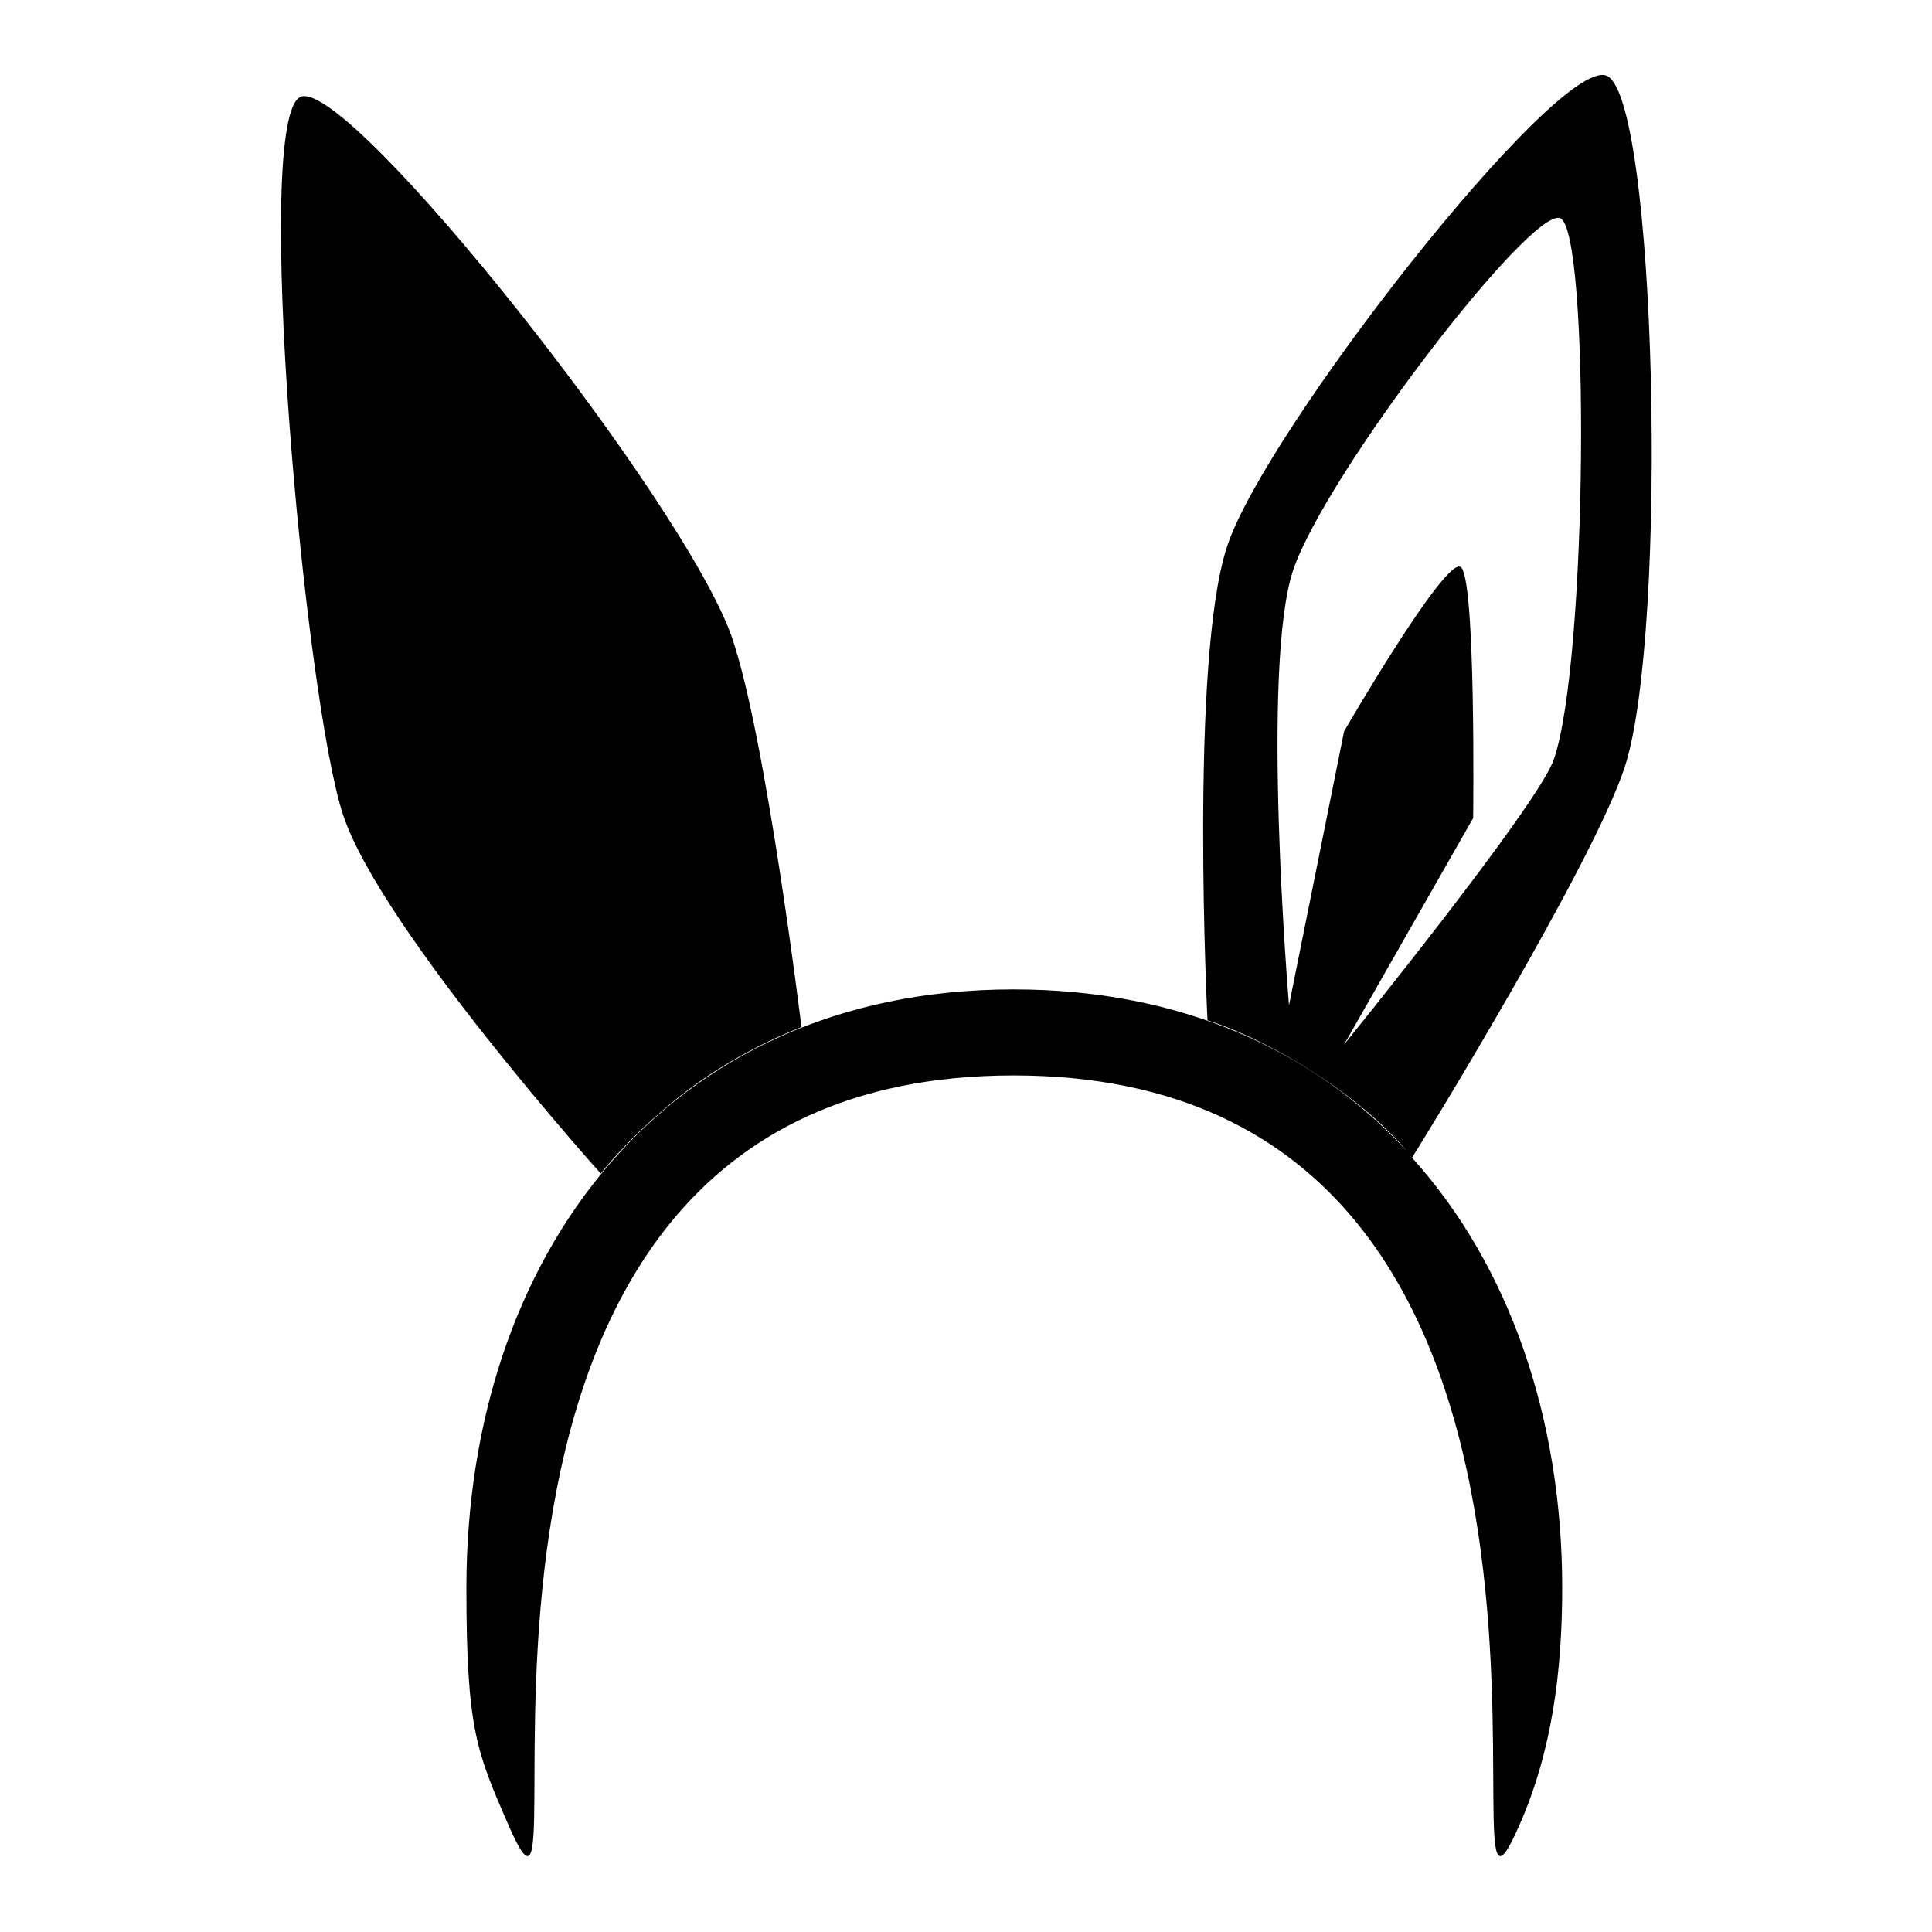 <?xml version="1.0" encoding="utf-8"?>
<!-- Svg Vector Icons : http://www.onlinewebfonts.com/icon -->
<!DOCTYPE svg PUBLIC "-//W3C//DTD SVG 1.1//EN" "http://www.w3.org/Graphics/SVG/1.1/DTD/svg11.dtd">
<svg version="1.1" xmlns="http://www.w3.org/2000/svg" xmlns:xlink="http://www.w3.org/1999/xlink" x="0px" y="0px" viewBox="0 0 256 256" enable-background="new 0 0 256 256" xml:space="preserve">
<g><g><path fill="#000000" d="M187.1,153.4c13,14.4,19.9,34.7,19.9,57c0,11.2-1.4,21.8-5.7,31.5c-12.3,28.1,20-99.4-67-99.4c-87,0-54.6,127.5-66.9,99.4c-4.2-9.7-5.6-12.6-5.6-31.5c0-43.8,26.2-79.3,72.5-79.3c22.2,0,39.8,8.1,52.1,21.4c-1.4-1.7-5.1-5.6-11.4-9.8c-8.4-5.6-15-7.5-15-7.5s-2.4-47.7,2.6-62.8c4.9-15.1,43.5-64.6,50.2-62.4c6.7,2.2,8.3,73.7,2.5,91.6C211.1,114.5,188.2,151.7,187.1,153.4L187.1,153.4z M170.8,133.2l7.3-36.3c0,0,13.2-22.8,15.4-21.8c2.1,0.9,1.7,33.3,1.7,33.3l-17.1,30c0,0,25.8-31.8,27.8-37.8c4.5-13.1,4.8-70.4,0.8-71.7c-4-1.3-30.9,33.8-35.3,46.5C167,88.1,170.8,133.2,170.8,133.2z M79.6,155.5c0,0,4.3-5.6,11.6-11.1c7.3-5.5,15-8.3,15-8.3s-4.7-38.5-9.2-51.6c-6.1-17.8-50.5-73.9-57.1-71.7c-6.6,2.3,0.5,80.2,5.6,95.3S79.6,155.5,79.6,155.5z M85.5,139.9l-19.8-26.9c0,0-7.2-33.5-4.9-34c2.3-0.5,21.7,22.4,21.7,22.4l10.7,33c0,0-2.8-39.5-4.8-45.6c-4.3-13.2-37.4-56.5-41-55.3c-3.7,1.2,3.2,59.8,7.4,72.6C59,118.9,85.5,139.9,85.5,139.9z"/></g></g>
</svg>
